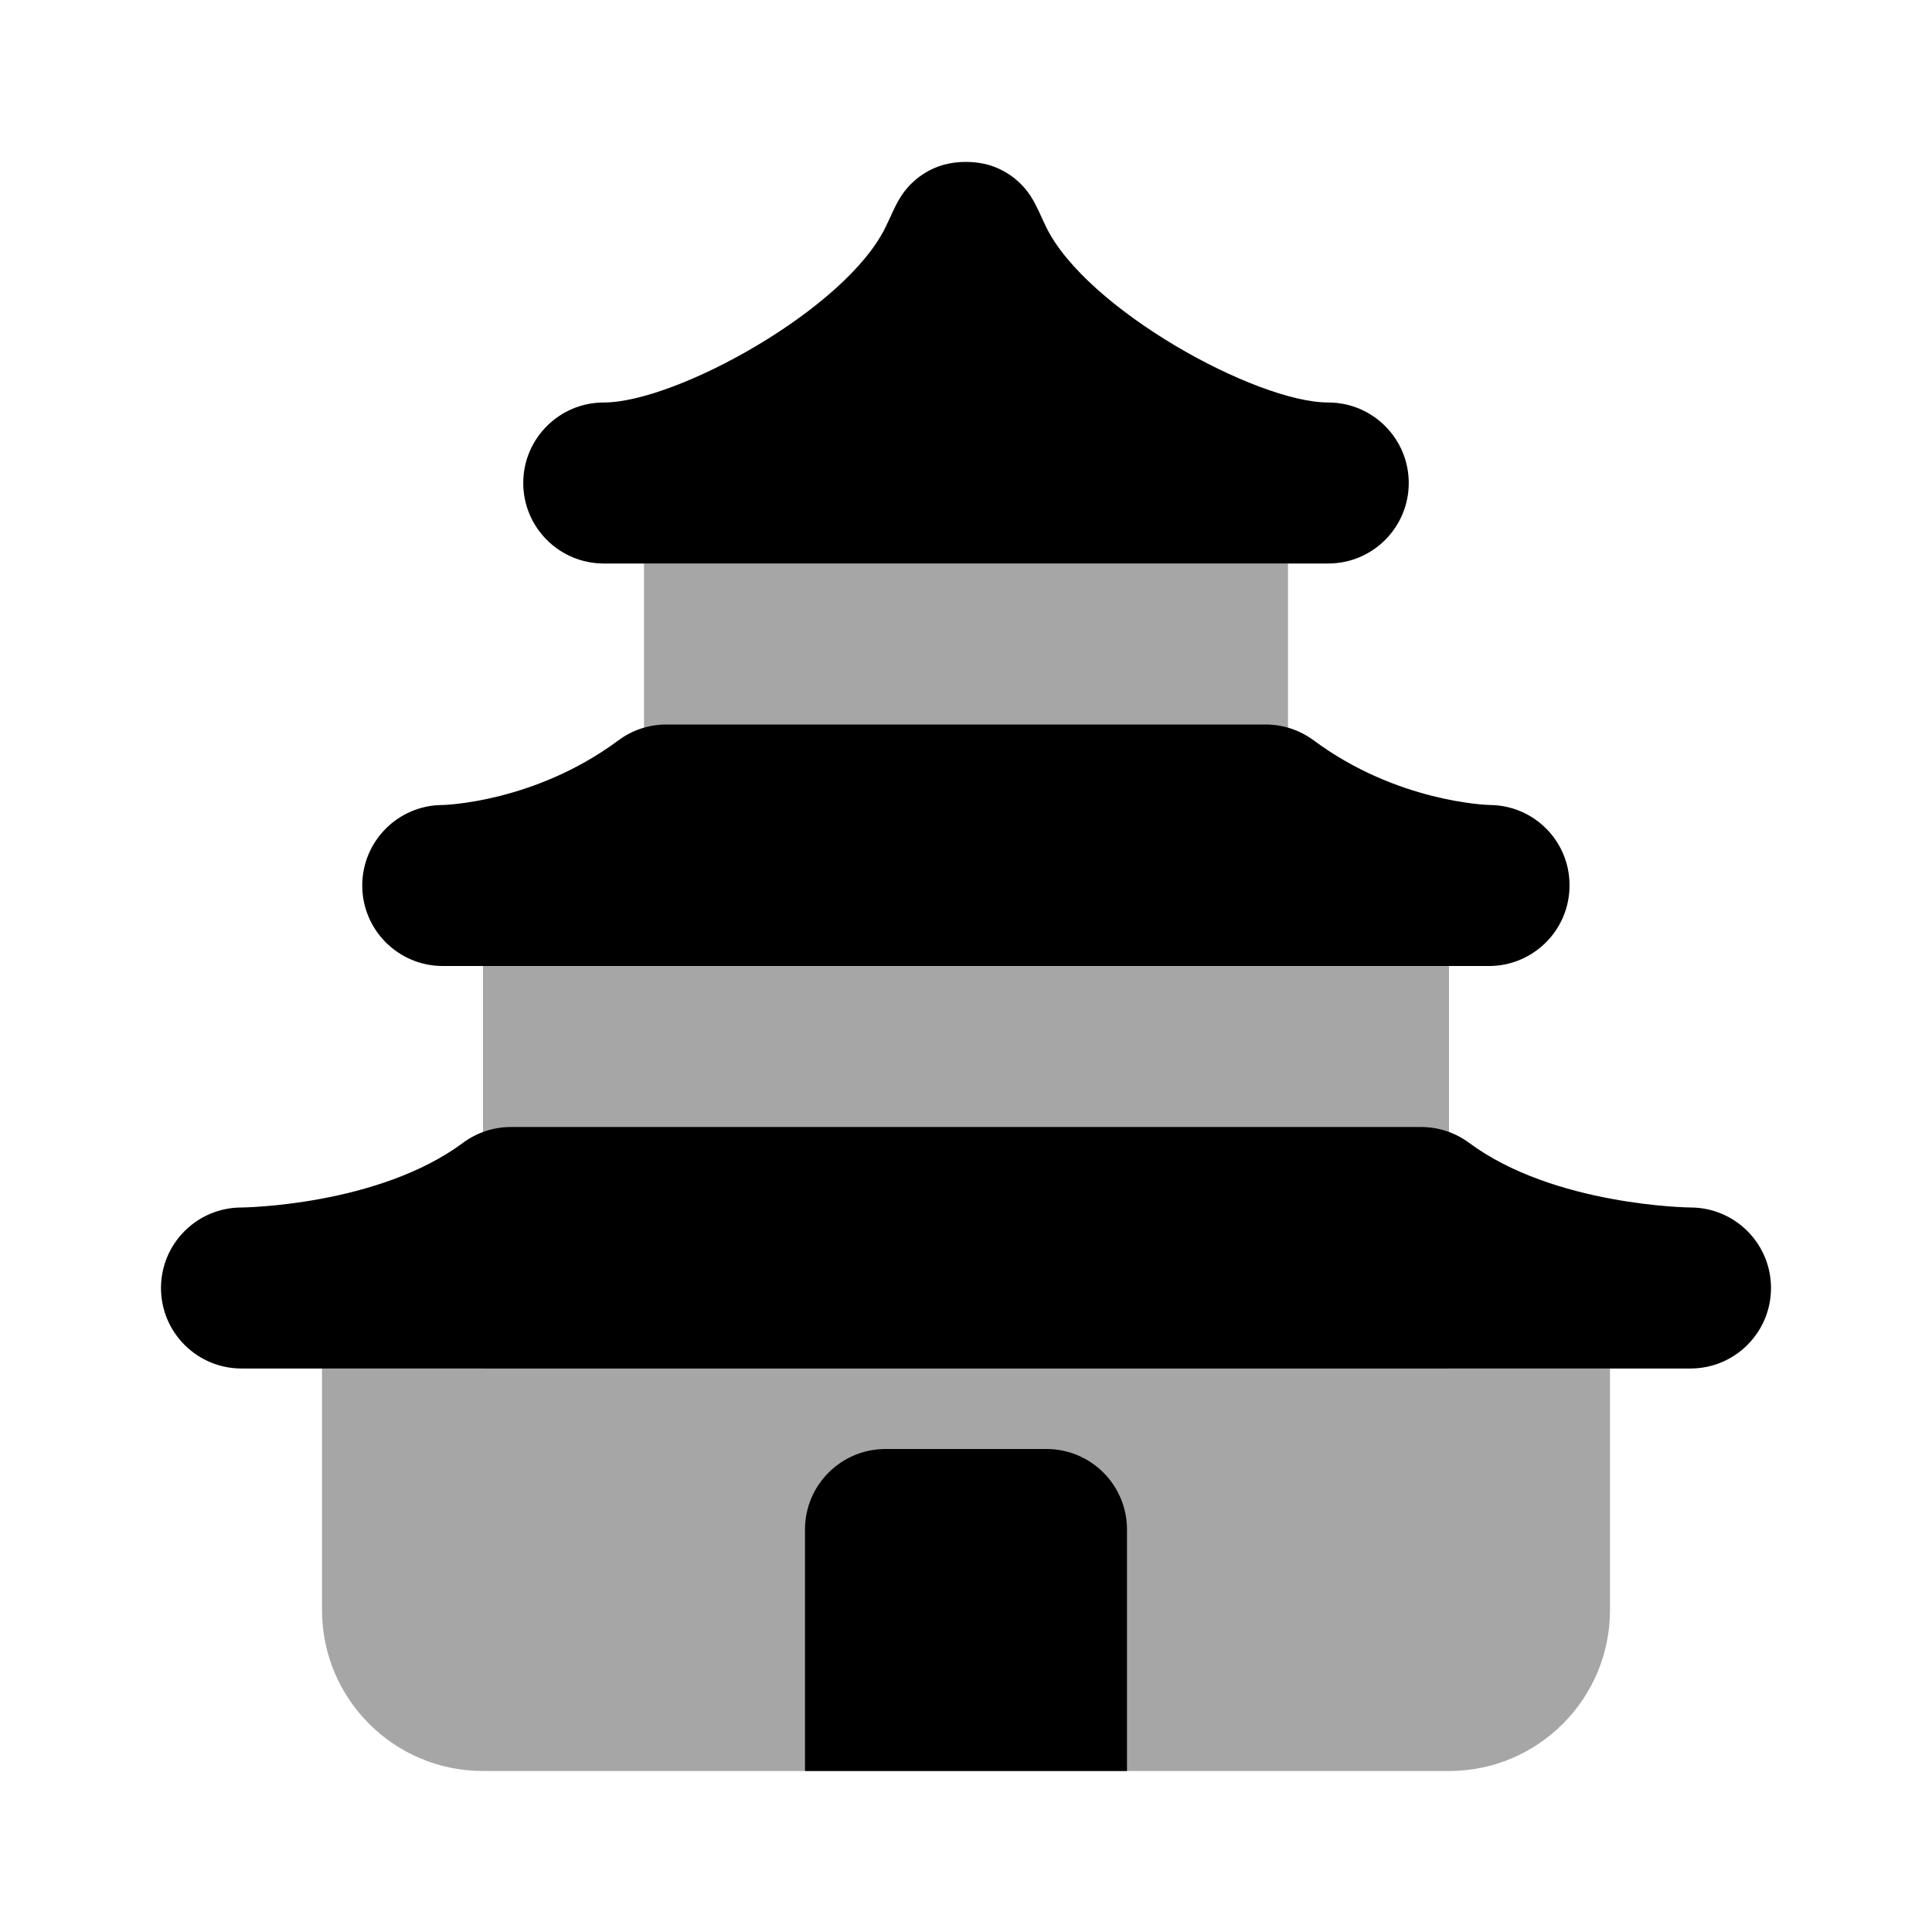 <svg xmlns="http://www.w3.org/2000/svg"  viewBox="0 0 24 24" width="512px" height="512px"><path d="M18,17v-5h-2V7H8v5H6v5H4v3c0,1.105,0.895,2,2,2h12c1.105,0,2-0.895,2-2v-3H18z" opacity=".35"/><path d="M14,22h-4v-3c0-0.552,0.448-1,1-1h2c0.552,0,1,0.448,1,1V22z"/><path d="M21,15c-0.017,0-1.699-0.022-2.75-0.803C18.077,14.069,17.868,14,17.653,14H6.347c-0.215,0-0.424,0.069-0.596,0.197	C4.694,14.981,3.014,15,3,15c-0.552,0-1,0.448-1,1s0.448,1,1,1h18c0.552,0,1-0.448,1-1S21.552,15,21,15z"/><path d="M18.507,10c-0.037-0.001-1.155-0.036-2.188-0.803C16.146,9.069,15.937,9,15.722,9H8.278C8.063,9,7.854,9.069,7.682,9.197	C6.636,9.974,5.504,10,5.5,10c-0.552,0-1,0.448-1,1s0.448,1,1,1h13c0.001,0,0.002,0,0.004,0c0.002,0,0.003,0,0.006,0	c0.001,0,0.001,0,0.001,0c0,0,0.001,0,0.001,0s0.001,0,0.001,0c0,0,0,0,0,0c0,0,0,0,0.001,0c0,0,0,0,0.001,0h0	c0.544-0.01,0.982-0.454,0.982-1C19.5,10.45,19.056,10.003,18.507,10z"/><path d="M16.5,5c-0.899,0-3.008-1.16-3.505-2.181c-0.071-0.145-0.112-0.258-0.188-0.376c-0.108-0.17-0.267-0.298-0.454-0.37	c-0.212-0.082-0.496-0.082-0.709,0c-0.187,0.072-0.345,0.2-0.454,0.37c-0.076,0.119-0.117,0.231-0.188,0.376	C10.508,3.84,8.399,5,7.5,5c-0.552,0-1,0.448-1,1s0.448,1,1,1h9c0.552,0,1-0.448,1-1S17.052,5,16.5,5z"/></svg>